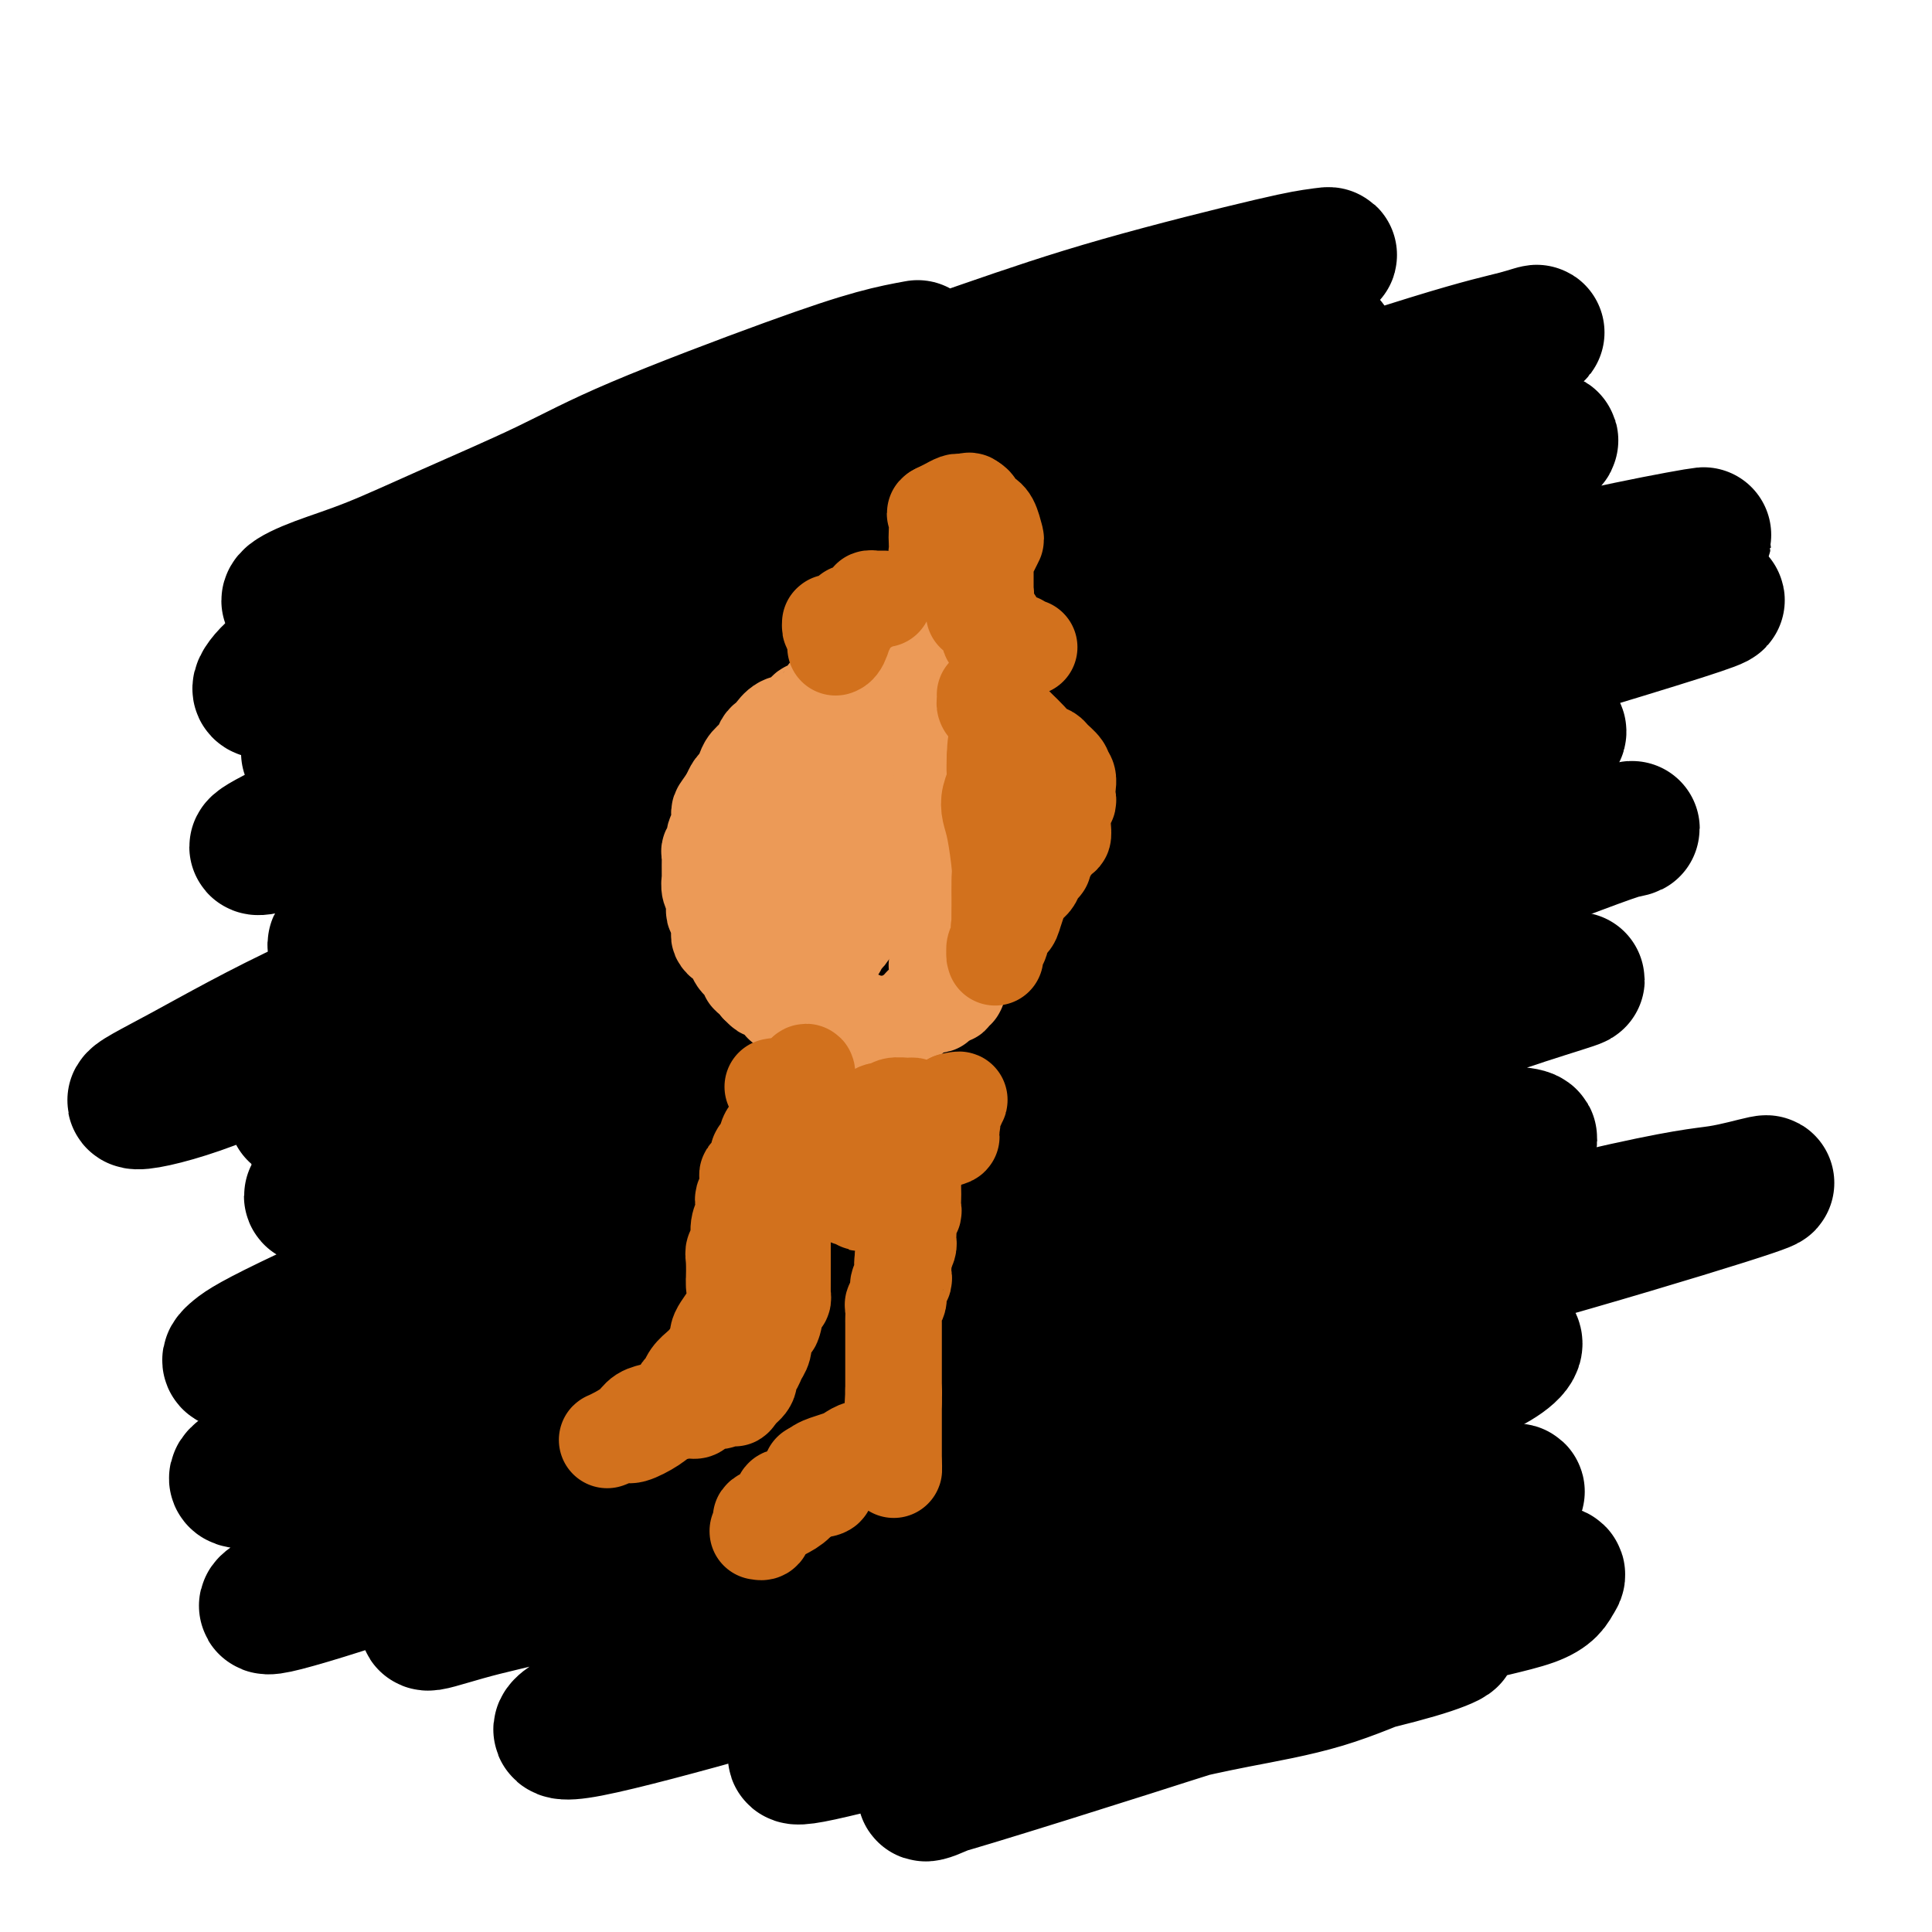 <svg viewBox='0 0 400 400' version='1.1' xmlns='http://www.w3.org/2000/svg' xmlns:xlink='http://www.w3.org/1999/xlink'><g fill='none' stroke='#000000' stroke-width='28' stroke-linecap='round' stroke-linejoin='round'><path d='M190,72c-2.587,0.473 -5.175,0.946 -9,2c-3.825,1.054 -8.889,2.690 -18,6c-9.111,3.310 -22.269,8.293 -31,12c-8.731,3.707 -13.035,6.138 -19,9c-5.965,2.862 -13.591,6.155 -20,9c-6.409,2.845 -11.601,5.243 -16,7c-4.399,1.757 -8.003,2.873 -11,4c-2.997,1.127 -5.385,2.264 -6,3c-0.615,0.736 0.545,1.072 2,1c1.455,-0.072 3.207,-0.553 7,-2c3.793,-1.447 9.629,-3.861 15,-6c5.371,-2.139 10.278,-4.004 21,-8c10.722,-3.996 27.259,-10.125 40,-15c12.741,-4.875 21.685,-8.497 31,-12c9.315,-3.503 19.002,-6.888 28,-10c8.998,-3.112 17.306,-5.950 28,-9c10.694,-3.050 23.773,-6.311 31,-8c7.227,-1.689 8.602,-1.805 10,-2c1.398,-0.195 2.820,-0.469 2,0c-0.820,0.469 -3.883,1.680 -7,3c-3.117,1.320 -6.288,2.748 -16,6c-9.712,3.252 -25.966,8.326 -39,13c-13.034,4.674 -22.848,8.947 -34,13c-11.152,4.053 -23.641,7.884 -35,12c-11.359,4.116 -21.588,8.515 -34,14c-12.412,5.485 -27.008,12.055 -36,16c-8.992,3.945 -12.382,5.264 -15,7c-2.618,1.736 -4.465,3.888 -5,5c-0.535,1.112 0.240,1.184 2,1c1.760,-0.184 4.503,-0.624 12,-3c7.497,-2.376 19.749,-6.688 32,-11'/><path d='M100,129c12.440,-3.916 20.541,-7.206 31,-11c10.459,-3.794 23.277,-8.093 34,-12c10.723,-3.907 19.353,-7.421 33,-12c13.647,-4.579 32.313,-10.221 44,-14c11.687,-3.779 16.397,-5.693 21,-7c4.603,-1.307 9.099,-2.006 11,-2c1.901,0.006 1.208,0.716 0,1c-1.208,0.284 -2.930,0.143 -11,3c-8.070,2.857 -22.489,8.713 -34,13c-11.511,4.287 -20.113,7.005 -31,11c-10.887,3.995 -24.057,9.265 -36,14c-11.943,4.735 -22.658,8.934 -37,15c-14.342,6.066 -32.313,13.998 -43,19c-10.687,5.002 -14.092,7.072 -16,8c-1.908,0.928 -2.319,0.713 -2,1c0.319,0.287 1.367,1.075 6,0c4.633,-1.075 12.851,-4.014 20,-7c7.149,-2.986 13.230,-6.018 28,-12c14.770,-5.982 38.231,-14.915 55,-21c16.769,-6.085 26.847,-9.322 38,-13c11.153,-3.678 23.383,-7.797 39,-13c15.617,-5.203 34.622,-11.490 46,-15c11.378,-3.510 15.130,-4.244 18,-5c2.870,-0.756 4.857,-1.534 4,-1c-0.857,0.534 -4.558,2.379 -9,4c-4.442,1.621 -9.624,3.018 -23,8c-13.376,4.982 -34.946,13.548 -52,20c-17.054,6.452 -29.592,10.791 -44,16c-14.408,5.209 -30.687,11.287 -45,17c-14.313,5.713 -26.661,11.061 -40,17c-13.339,5.939 -27.670,12.470 -42,19'/><path d='M63,170c-14.388,6.743 -9.357,5.599 -7,5c2.357,-0.599 2.042,-0.654 6,-2c3.958,-1.346 12.189,-3.984 20,-7c7.811,-3.016 15.202,-6.410 32,-13c16.798,-6.590 43.005,-16.377 62,-23c18.995,-6.623 30.780,-10.084 44,-14c13.220,-3.916 27.874,-8.289 40,-12c12.126,-3.711 21.722,-6.761 32,-9c10.278,-2.239 21.236,-3.669 26,-4c4.764,-0.331 3.333,0.435 0,2c-3.333,1.565 -8.567,3.928 -16,7c-7.433,3.072 -17.063,6.852 -29,11c-11.937,4.148 -26.180,8.664 -39,13c-12.820,4.336 -24.218,8.490 -43,16c-18.782,7.510 -44.947,18.374 -62,26c-17.053,7.626 -24.994,12.012 -33,16c-8.006,3.988 -16.078,7.577 -21,10c-4.922,2.423 -6.694,3.682 -5,4c1.694,0.318 6.856,-0.303 13,-2c6.144,-1.697 13.272,-4.469 23,-8c9.728,-3.531 22.056,-7.823 36,-13c13.944,-5.177 29.504,-11.241 44,-16c14.496,-4.759 27.927,-8.214 48,-14c20.073,-5.786 46.787,-13.904 64,-19c17.213,-5.096 24.926,-7.171 33,-9c8.074,-1.829 16.510,-3.412 20,-4c3.490,-0.588 2.035,-0.183 -3,1c-5.035,1.183 -13.648,3.142 -24,6c-10.352,2.858 -22.441,6.616 -37,11c-14.559,4.384 -31.588,9.396 -49,15c-17.412,5.604 -35.206,11.802 -53,18'/><path d='M185,162c-41.471,13.627 -62.150,22.194 -79,29c-16.850,6.806 -29.873,11.852 -41,17c-11.127,5.148 -20.358,10.398 -27,14c-6.642,3.602 -10.696,5.555 -10,6c0.696,0.445 6.142,-0.618 13,-3c6.858,-2.382 15.128,-6.083 25,-10c9.872,-3.917 21.346,-8.050 35,-13c13.654,-4.950 29.486,-10.716 44,-16c14.514,-5.284 27.708,-10.087 50,-17c22.292,-6.913 53.682,-15.938 74,-22c20.318,-6.062 29.565,-9.161 40,-12c10.435,-2.839 22.060,-5.416 29,-7c6.940,-1.584 9.196,-2.174 13,-3c3.804,-0.826 9.157,-1.887 -3,2c-12.157,3.887 -41.825,12.722 -56,17c-14.175,4.278 -12.856,3.998 -22,7c-9.144,3.002 -28.749,9.286 -47,15c-18.251,5.714 -35.147,10.858 -50,16c-14.853,5.142 -27.664,10.280 -44,17c-16.336,6.720 -36.199,15.020 -44,19c-7.801,3.980 -3.540,3.640 -11,7c-7.460,3.360 -26.641,10.420 4,0c30.641,-10.420 111.105,-38.321 149,-51c37.895,-12.679 33.220,-10.138 39,-11c5.780,-0.862 22.013,-5.128 34,-8c11.987,-2.872 19.727,-4.350 22,-4c2.273,0.350 -0.922,2.529 -7,5c-6.078,2.471 -15.039,5.236 -24,8'/><path d='M291,164c-9.698,3.506 -18.442,5.771 -38,12c-19.558,6.229 -49.928,16.423 -72,24c-22.072,7.577 -35.845,12.538 -49,18c-13.155,5.462 -25.692,11.424 -36,16c-10.308,4.576 -18.387,7.764 -24,10c-5.613,2.236 -8.762,3.520 -7,4c1.762,0.480 8.434,0.158 16,-2c7.566,-2.158 16.028,-6.150 27,-10c10.972,-3.850 24.456,-7.558 37,-12c12.544,-4.442 24.148,-9.620 44,-16c19.852,-6.380 47.953,-13.964 67,-19c19.047,-5.036 29.041,-7.523 39,-10c9.959,-2.477 19.882,-4.943 27,-6c7.118,-1.057 11.429,-0.705 14,-1c2.571,-0.295 3.400,-1.236 -3,1c-6.400,2.236 -20.028,7.651 -33,12c-12.972,4.349 -25.286,7.632 -40,12c-14.714,4.368 -31.826,9.821 -49,16c-17.174,6.179 -34.410,13.085 -50,19c-15.590,5.915 -29.536,10.838 -47,18c-17.464,7.162 -38.447,16.561 -50,22c-11.553,5.439 -13.678,6.917 -15,8c-1.322,1.083 -1.843,1.773 -1,2c0.843,0.227 3.050,-0.007 13,-3c9.950,-2.993 27.645,-8.743 42,-14c14.355,-5.257 25.372,-10.019 39,-15c13.628,-4.981 29.867,-10.180 46,-15c16.133,-4.820 32.159,-9.261 46,-13c13.841,-3.739 25.496,-6.776 40,-10c14.504,-3.224 31.858,-6.635 40,-8c8.142,-1.365 7.071,-0.682 6,0'/><path d='M320,204c13.422,-2.693 3.977,-0.424 -9,4c-12.977,4.424 -29.485,11.004 -44,16c-14.515,4.996 -27.036,8.409 -42,13c-14.964,4.591 -32.372,10.359 -49,16c-16.628,5.641 -32.476,11.156 -47,17c-14.524,5.844 -27.723,12.017 -39,17c-11.277,4.983 -20.632,8.775 -28,12c-7.368,3.225 -12.748,5.883 -13,7c-0.252,1.117 4.625,0.693 11,-1c6.375,-1.693 14.247,-4.657 23,-8c8.753,-3.343 18.385,-7.067 36,-13c17.615,-5.933 43.212,-14.075 62,-20c18.788,-5.925 30.766,-9.633 44,-13c13.234,-3.367 27.725,-6.393 40,-9c12.275,-2.607 22.334,-4.795 31,-6c8.666,-1.205 15.938,-1.425 19,-1c3.062,0.425 1.914,1.497 -3,3c-4.914,1.503 -13.592,3.438 -22,6c-8.408,2.562 -16.544,5.751 -35,12c-18.456,6.249 -47.231,15.557 -68,23c-20.769,7.443 -33.532,13.020 -47,18c-13.468,4.980 -27.640,9.364 -40,14c-12.360,4.636 -22.909,9.525 -30,13c-7.091,3.475 -10.726,5.536 -13,7c-2.274,1.464 -3.189,2.332 2,1c5.189,-1.332 16.481,-4.863 28,-9c11.519,-4.137 23.266,-8.879 35,-13c11.734,-4.121 23.454,-7.620 45,-14c21.546,-6.380 52.916,-15.641 75,-22c22.084,-6.359 34.881,-9.817 48,-13c13.119,-3.183 26.559,-6.092 40,-9'/><path d='M330,252c18.976,-4.411 22.415,-4.440 26,-5c3.585,-0.560 7.314,-1.652 9,-2c1.686,-0.348 1.328,0.048 -8,3c-9.328,2.952 -27.625,8.459 -44,13c-16.375,4.541 -30.827,8.115 -47,13c-16.173,4.885 -34.068,11.080 -50,16c-15.932,4.920 -29.902,8.564 -49,15c-19.098,6.436 -43.323,15.664 -57,21c-13.677,5.336 -16.806,6.781 -19,8c-2.194,1.219 -3.453,2.214 -2,2c1.453,-0.214 5.620,-1.637 11,-3c5.380,-1.363 11.974,-2.667 26,-7c14.026,-4.333 35.483,-11.695 52,-17c16.517,-5.305 28.095,-8.553 41,-12c12.905,-3.447 27.137,-7.093 39,-10c11.863,-2.907 21.357,-5.076 31,-7c9.643,-1.924 19.436,-3.605 23,-3c3.564,0.605 0.898,3.494 -4,6c-4.898,2.506 -12.029,4.627 -22,8c-9.971,3.373 -22.784,7.998 -35,12c-12.216,4.002 -23.836,7.380 -42,14c-18.164,6.620 -42.873,16.483 -58,23c-15.127,6.517 -20.673,9.689 -25,12c-4.327,2.311 -7.434,3.760 -9,5c-1.566,1.240 -1.590,2.271 5,1c6.590,-1.271 19.795,-4.843 31,-8c11.205,-3.157 20.408,-5.898 31,-9c10.592,-3.102 22.571,-6.563 34,-10c11.429,-3.437 22.308,-6.848 33,-10c10.692,-3.152 21.198,-6.043 31,-8c9.802,-1.957 18.901,-2.978 28,-4'/><path d='M310,309c5.384,-0.653 4.843,-0.284 2,1c-2.843,1.284 -7.990,3.485 -14,6c-6.010,2.515 -12.885,5.345 -27,10c-14.115,4.655 -35.471,11.134 -50,16c-14.529,4.866 -22.232,8.120 -30,11c-7.768,2.880 -15.601,5.387 -20,7c-4.399,1.613 -5.364,2.331 -6,3c-0.636,0.669 -0.941,1.287 5,0c5.941,-1.287 18.130,-4.479 28,-7c9.870,-2.521 17.423,-4.370 27,-7c9.577,-2.630 21.178,-6.042 31,-9c9.822,-2.958 17.865,-5.464 29,-8c11.135,-2.536 25.362,-5.103 32,-6c6.638,-0.897 5.688,-0.124 5,1c-0.688,1.124 -1.113,2.600 -5,4c-3.887,1.400 -11.234,2.726 -19,5c-7.766,2.274 -15.951,5.496 -29,10c-13.049,4.504 -30.964,10.290 -43,14c-12.036,3.710 -18.195,5.345 -23,7c-4.805,1.655 -8.256,3.329 -10,4c-1.744,0.671 -1.779,0.340 -1,0c0.779,-0.340 2.374,-0.688 10,-3c7.626,-2.312 21.283,-6.586 32,-10c10.717,-3.414 18.492,-5.966 26,-8c7.508,-2.034 14.748,-3.549 21,-5c6.252,-1.451 11.515,-2.839 15,-4c3.485,-1.161 5.194,-2.096 4,-2c-1.194,0.096 -5.289,1.222 -10,3c-4.711,1.778 -10.038,4.210 -16,6c-5.962,1.790 -12.561,2.940 -18,4c-5.439,1.060 -9.720,2.030 -14,3'/></g>
<g fill='none' stroke='#EC9A57' stroke-width='20' stroke-linecap='round' stroke-linejoin='round'><path d='M196,134c0.223,-0.000 0.445,-0.000 0,0c-0.445,0.000 -1.558,0.000 -2,0c-0.442,-0.000 -0.212,-0.001 0,0c0.212,0.001 0.405,0.003 0,0c-0.405,-0.003 -1.408,-0.012 -2,0c-0.592,0.012 -0.774,0.044 -1,0c-0.226,-0.044 -0.497,-0.165 -1,0c-0.503,0.165 -1.237,0.617 -2,1c-0.763,0.383 -1.554,0.698 -2,1c-0.446,0.302 -0.547,0.592 -1,1c-0.453,0.408 -1.257,0.936 -2,1c-0.743,0.064 -1.425,-0.334 -2,0c-0.575,0.334 -1.043,1.399 -2,2c-0.957,0.601 -2.402,0.737 -3,1c-0.598,0.263 -0.349,0.653 -1,1c-0.651,0.347 -2.201,0.651 -3,1c-0.799,0.349 -0.846,0.741 -1,1c-0.154,0.259 -0.415,0.383 -1,1c-0.585,0.617 -1.494,1.727 -2,2c-0.506,0.273 -0.608,-0.292 -1,0c-0.392,0.292 -1.075,1.439 -2,2c-0.925,0.561 -2.092,0.534 -3,1c-0.908,0.466 -1.556,1.423 -2,2c-0.444,0.577 -0.682,0.773 -1,1c-0.318,0.227 -0.715,0.484 -1,1c-0.285,0.516 -0.458,1.289 -1,2c-0.542,0.711 -1.455,1.359 -2,2c-0.545,0.641 -0.723,1.275 -1,2c-0.277,0.725 -0.651,1.541 -1,2c-0.349,0.459 -0.671,0.560 -1,1c-0.329,0.440 -0.664,1.220 -1,2'/><path d='M151,165c-1.537,2.329 -1.880,2.650 -2,3c-0.120,0.350 -0.017,0.727 0,1c0.017,0.273 -0.052,0.440 0,1c0.052,0.560 0.224,1.512 0,2c-0.224,0.488 -0.845,0.512 -1,1c-0.155,0.488 0.155,1.439 0,2c-0.155,0.561 -0.774,0.732 -1,1c-0.226,0.268 -0.060,0.634 0,1c0.060,0.366 0.015,0.731 0,1c-0.015,0.269 -0.000,0.442 0,1c0.000,0.558 -0.014,1.501 0,2c0.014,0.499 0.055,0.552 0,1c-0.055,0.448 -0.207,1.290 0,2c0.207,0.710 0.773,1.290 1,2c0.227,0.710 0.113,1.552 0,2c-0.113,0.448 -0.227,0.501 0,1c0.227,0.499 0.796,1.444 1,2c0.204,0.556 0.043,0.722 0,1c-0.043,0.278 0.031,0.666 0,1c-0.031,0.334 -0.167,0.613 0,1c0.167,0.387 0.636,0.882 1,1c0.364,0.118 0.623,-0.141 1,0c0.377,0.141 0.870,0.682 1,1c0.130,0.318 -0.105,0.414 0,1c0.105,0.586 0.549,1.664 1,2c0.451,0.336 0.908,-0.069 1,0c0.092,0.069 -0.183,0.612 0,1c0.183,0.388 0.822,0.619 1,1c0.178,0.381 -0.106,0.910 0,1c0.106,0.090 0.602,-0.260 1,0c0.398,0.260 0.699,1.130 1,2'/><path d='M157,204c1.494,1.483 1.228,0.190 1,0c-0.228,-0.190 -0.417,0.723 0,1c0.417,0.277 1.439,-0.084 2,0c0.561,0.084 0.661,0.611 1,1c0.339,0.389 0.917,0.639 1,1c0.083,0.361 -0.328,0.833 0,1c0.328,0.167 1.396,0.030 2,0c0.604,-0.030 0.743,0.048 1,0c0.257,-0.048 0.633,-0.223 1,0c0.367,0.223 0.726,0.843 1,1c0.274,0.157 0.463,-0.150 1,0c0.537,0.150 1.422,0.758 2,1c0.578,0.242 0.851,0.118 1,0c0.149,-0.118 0.176,-0.229 1,0c0.824,0.229 2.444,0.797 3,1c0.556,0.203 0.048,0.040 0,0c-0.048,-0.040 0.364,0.042 1,0c0.636,-0.042 1.494,-0.207 2,0c0.506,0.207 0.658,0.788 1,1c0.342,0.212 0.874,0.057 1,0c0.126,-0.057 -0.153,-0.016 0,0c0.153,0.016 0.737,0.005 1,0c0.263,-0.005 0.203,-0.005 1,0c0.797,0.005 2.451,0.017 3,0c0.549,-0.017 -0.007,-0.061 0,0c0.007,0.061 0.575,0.227 1,0c0.425,-0.227 0.705,-0.848 1,-1c0.295,-0.152 0.605,0.165 1,0c0.395,-0.165 0.876,-0.814 1,-1c0.124,-0.186 -0.107,0.090 0,0c0.107,-0.090 0.554,-0.545 1,-1'/><path d='M190,209c1.432,-0.707 0.512,-0.973 1,-1c0.488,-0.027 2.383,0.185 3,0c0.617,-0.185 -0.046,-0.767 0,-1c0.046,-0.233 0.801,-0.115 1,0c0.199,0.115 -0.157,0.228 0,0c0.157,-0.228 0.827,-0.797 1,-1c0.173,-0.203 -0.151,-0.040 0,0c0.151,0.040 0.776,-0.042 1,0c0.224,0.042 0.046,0.207 0,0c-0.046,-0.207 0.040,-0.788 0,-1c-0.040,-0.212 -0.207,-0.057 0,0c0.207,0.057 0.788,0.015 1,0c0.212,-0.015 0.057,-0.004 0,0c-0.057,0.004 -0.015,0.001 0,0c0.015,-0.001 0.004,-0.000 0,0c-0.004,0.000 -0.001,-0.000 0,0c0.001,0.000 -0.001,0.001 0,0c0.001,-0.001 0.003,-0.002 0,0c-0.003,0.002 -0.011,0.009 0,0c0.011,-0.009 0.041,-0.034 0,0c-0.041,0.034 -0.155,0.128 0,0c0.155,-0.128 0.578,-0.478 0,-1c-0.578,-0.522 -2.155,-1.218 -3,-2c-0.845,-0.782 -0.956,-1.652 -1,-2c-0.044,-0.348 -0.022,-0.174 0,0'/><path d='M185,156c-0.015,-0.028 -0.030,-0.057 0,0c0.030,0.057 0.106,0.199 0,0c-0.106,-0.199 -0.394,-0.738 -1,-1c-0.606,-0.262 -1.531,-0.245 -2,0c-0.469,0.245 -0.481,0.719 -1,1c-0.519,0.281 -1.543,0.370 -2,1c-0.457,0.630 -0.346,1.801 -1,3c-0.654,1.199 -2.074,2.425 -3,4c-0.926,1.575 -1.359,3.500 -2,5c-0.641,1.500 -1.488,2.577 -2,4c-0.512,1.423 -0.687,3.194 -1,5c-0.313,1.806 -0.765,3.647 -1,5c-0.235,1.353 -0.255,2.216 0,3c0.255,0.784 0.785,1.487 1,2c0.215,0.513 0.114,0.836 0,1c-0.114,0.164 -0.242,0.169 0,0c0.242,-0.169 0.854,-0.512 1,-1c0.146,-0.488 -0.174,-1.120 0,-2c0.174,-0.880 0.842,-2.007 1,-3c0.158,-0.993 -0.192,-1.853 0,-4c0.192,-2.147 0.927,-5.582 1,-8c0.073,-2.418 -0.516,-3.818 -1,-5c-0.484,-1.182 -0.862,-2.146 -1,-3c-0.138,-0.854 -0.034,-1.597 0,-2c0.034,-0.403 -0.001,-0.466 0,0c0.001,0.466 0.040,1.460 0,3c-0.040,1.540 -0.157,3.625 0,6c0.157,2.375 0.588,5.039 0,7c-0.588,1.961 -2.197,3.220 -3,5c-0.803,1.780 -0.801,4.080 -1,6c-0.199,1.920 -0.600,3.460 -1,5'/><path d='M166,193c-0.722,5.107 -0.026,2.875 0,2c0.026,-0.875 -0.616,-0.391 -1,0c-0.384,0.391 -0.509,0.691 0,0c0.509,-0.691 1.654,-2.373 2,-4c0.346,-1.627 -0.106,-3.200 0,-5c0.106,-1.800 0.771,-3.827 1,-6c0.229,-2.173 0.021,-4.491 0,-7c-0.021,-2.509 0.146,-5.210 0,-7c-0.146,-1.790 -0.603,-2.671 -1,-3c-0.397,-0.329 -0.733,-0.107 -1,1c-0.267,1.107 -0.465,3.099 -1,5c-0.535,1.901 -1.409,3.713 -2,6c-0.591,2.287 -0.900,5.051 -1,7c-0.100,1.949 0.010,3.083 0,4c-0.010,0.917 -0.140,1.617 0,2c0.140,0.383 0.551,0.449 1,1c0.449,0.551 0.936,1.588 1,2c0.064,0.412 -0.294,0.197 0,0c0.294,-0.197 1.241,-0.378 2,-1c0.759,-0.622 1.329,-1.684 2,-3c0.671,-1.316 1.443,-2.886 3,-5c1.557,-2.114 3.898,-4.771 5,-7c1.102,-2.229 0.965,-4.028 1,-6c0.035,-1.972 0.244,-4.117 0,-5c-0.244,-0.883 -0.940,-0.505 -1,-1c-0.060,-0.495 0.515,-1.862 0,0c-0.515,1.862 -2.119,6.952 -3,10c-0.881,3.048 -1.040,4.054 -1,6c0.040,1.946 0.280,4.832 0,7c-0.280,2.168 -1.080,3.620 -1,5c0.080,1.380 1.040,2.690 2,4'/><path d='M173,195c0.341,2.509 0.695,0.781 1,0c0.305,-0.781 0.562,-0.616 1,-1c0.438,-0.384 1.056,-1.317 2,-3c0.944,-1.683 2.215,-4.115 3,-6c0.785,-1.885 1.086,-3.222 2,-7c0.914,-3.778 2.441,-9.997 3,-14c0.559,-4.003 0.150,-5.792 0,-7c-0.150,-1.208 -0.042,-1.836 0,-2c0.042,-0.164 0.016,0.136 0,1c-0.016,0.864 -0.022,2.292 0,4c0.022,1.708 0.072,3.698 0,6c-0.072,2.302 -0.268,4.918 0,7c0.268,2.082 0.998,3.629 1,6c0.002,2.371 -0.726,5.564 -1,7c-0.274,1.436 -0.094,1.115 0,1c0.094,-0.115 0.100,-0.023 0,0c-0.100,0.023 -0.308,-0.024 0,-1c0.308,-0.976 1.133,-2.882 2,-5c0.867,-2.118 1.777,-4.448 2,-7c0.223,-2.552 -0.242,-5.325 0,-8c0.242,-2.675 1.189,-5.250 2,-8c0.811,-2.750 1.485,-5.674 2,-7c0.515,-1.326 0.870,-1.053 1,-1c0.130,0.053 0.035,-0.114 0,1c-0.035,1.114 -0.009,3.510 0,6c0.009,2.490 0.003,5.074 0,9c-0.003,3.926 -0.001,9.193 0,12c0.001,2.807 0.000,3.155 0,4c-0.000,0.845 -0.000,2.189 0,3c0.000,0.811 0.000,1.089 0,1c-0.000,-0.089 -0.000,-0.544 0,-1'/><path d='M194,185c0.171,5.023 0.098,0.580 0,-3c-0.098,-3.580 -0.223,-6.296 0,-9c0.223,-2.704 0.793,-5.395 1,-8c0.207,-2.605 0.049,-5.122 0,-7c-0.049,-1.878 0.010,-3.116 0,-4c-0.010,-0.884 -0.090,-1.413 0,-1c0.090,0.413 0.351,1.769 1,3c0.649,1.231 1.687,2.337 2,4c0.313,1.663 -0.098,3.882 0,6c0.098,2.118 0.706,4.136 1,7c0.294,2.864 0.275,6.574 0,9c-0.275,2.426 -0.805,3.569 -1,5c-0.195,1.431 -0.053,3.151 0,4c0.053,0.849 0.018,0.826 0,1c-0.018,0.174 -0.019,0.543 0,0c0.019,-0.543 0.058,-1.999 0,-3c-0.058,-1.001 -0.212,-1.547 0,-3c0.212,-1.453 0.790,-3.815 1,-6c0.210,-2.185 0.052,-4.195 0,-6c-0.052,-1.805 0.000,-3.405 0,-4c-0.000,-0.595 -0.054,-0.184 0,1c0.054,1.184 0.214,3.140 0,5c-0.214,1.860 -0.803,3.624 -1,6c-0.197,2.376 -0.001,5.363 0,7c0.001,1.637 -0.193,1.922 0,2c0.193,0.078 0.773,-0.053 1,0c0.227,0.053 0.099,0.291 0,0c-0.099,-0.291 -0.171,-1.109 0,-2c0.171,-0.891 0.584,-1.855 1,-3c0.416,-1.145 0.833,-2.470 1,-4c0.167,-1.530 0.083,-3.265 0,-5'/><path d='M201,177c0.448,-2.043 0.068,-1.152 0,-1c-0.068,0.152 0.177,-0.436 0,0c-0.177,0.436 -0.776,1.896 -1,3c-0.224,1.104 -0.074,1.851 0,3c0.074,1.149 0.073,2.700 0,4c-0.073,1.300 -0.216,2.347 0,3c0.216,0.653 0.791,0.910 1,1c0.209,0.090 0.052,0.011 0,0c-0.052,-0.011 0.001,0.045 0,0c-0.001,-0.045 -0.056,-0.191 0,-1c0.056,-0.809 0.224,-2.282 0,-3c-0.224,-0.718 -0.841,-0.680 -1,-1c-0.159,-0.320 0.138,-0.999 0,-1c-0.138,-0.001 -0.713,0.675 -1,1c-0.287,0.325 -0.287,0.300 0,1c0.287,0.700 0.860,2.124 1,3c0.140,0.876 -0.155,1.203 0,2c0.155,0.797 0.760,2.063 1,3c0.240,0.937 0.117,1.544 0,2c-0.117,0.456 -0.227,0.759 0,1c0.227,0.241 0.791,0.419 1,0c0.209,-0.419 0.064,-1.434 0,-2c-0.064,-0.566 -0.045,-0.682 0,-1c0.045,-0.318 0.117,-0.837 0,-2c-0.117,-1.163 -0.423,-2.970 -1,-4c-0.577,-1.030 -1.426,-1.282 -2,-1c-0.574,0.282 -0.872,1.098 -1,2c-0.128,0.902 -0.086,1.891 0,3c0.086,1.109 0.215,2.337 0,3c-0.215,0.663 -0.776,0.761 -1,1c-0.224,0.239 -0.112,0.620 0,1'/><path d='M197,197c-0.183,1.334 -0.140,0.669 0,0c0.140,-0.669 0.377,-1.343 0,-2c-0.377,-0.657 -1.369,-1.296 -2,-2c-0.631,-0.704 -0.901,-1.473 -1,-2c-0.099,-0.527 -0.027,-0.811 0,-1c0.027,-0.189 0.007,-0.281 0,0c-0.007,0.281 -0.003,0.936 0,2c0.003,1.064 0.004,2.538 0,3c-0.004,0.462 -0.015,-0.086 0,0c0.015,0.086 0.056,0.807 0,1c-0.056,0.193 -0.207,-0.140 0,0c0.207,0.140 0.774,0.754 1,1c0.226,0.246 0.113,0.123 0,0'/></g>
<g fill='none' stroke='#D2711D' stroke-width='20' stroke-linecap='round' stroke-linejoin='round'><path d='M205,147c-0.030,-0.022 -0.061,-0.043 0,0c0.061,0.043 0.213,0.152 0,0c-0.213,-0.152 -0.790,-0.563 -1,-1c-0.210,-0.437 -0.055,-0.900 0,-1c0.055,-0.100 0.008,0.162 0,0c-0.008,-0.162 0.024,-0.749 0,-1c-0.024,-0.251 -0.105,-0.165 0,0c0.105,0.165 0.394,0.411 1,1c0.606,0.589 1.527,1.523 2,2c0.473,0.477 0.496,0.499 1,1c0.504,0.501 1.487,1.482 2,2c0.513,0.518 0.556,0.571 1,1c0.444,0.429 1.289,1.232 2,2c0.711,0.768 1.287,1.502 2,2c0.713,0.498 1.563,0.760 2,1c0.437,0.240 0.461,0.459 1,1c0.539,0.541 1.595,1.405 2,2c0.405,0.595 0.161,0.923 0,1c-0.161,0.077 -0.238,-0.095 0,0c0.238,0.095 0.792,0.458 1,1c0.208,0.542 0.070,1.263 0,2c-0.070,0.737 -0.071,1.488 0,2c0.071,0.512 0.215,0.784 0,1c-0.215,0.216 -0.789,0.378 -1,1c-0.211,0.622 -0.060,1.706 0,2c0.060,0.294 0.027,-0.201 0,0c-0.027,0.201 -0.049,1.100 0,2c0.049,0.900 0.168,1.802 0,2c-0.168,0.198 -0.622,-0.308 -1,0c-0.378,0.308 -0.679,1.429 -1,2c-0.321,0.571 -0.663,0.592 -1,1c-0.337,0.408 -0.668,1.204 -1,2'/><path d='M216,178c-0.571,0.968 0.002,0.888 0,1c-0.002,0.112 -0.579,0.417 -1,1c-0.421,0.583 -0.686,1.446 -1,2c-0.314,0.554 -0.676,0.799 -1,1c-0.324,0.201 -0.610,0.358 -1,1c-0.390,0.642 -0.882,1.769 -1,2c-0.118,0.231 0.140,-0.434 0,0c-0.140,0.434 -0.679,1.967 -1,3c-0.321,1.033 -0.425,1.567 -1,2c-0.575,0.433 -1.622,0.763 -2,1c-0.378,0.237 -0.087,0.379 0,1c0.087,0.621 -0.029,1.722 0,2c0.029,0.278 0.204,-0.265 0,0c-0.204,0.265 -0.787,1.338 -1,2c-0.213,0.662 -0.057,0.911 0,1c0.057,0.089 0.014,0.017 0,0c-0.014,-0.017 -0.000,0.022 0,0c0.000,-0.022 -0.014,-0.104 0,0c0.014,0.104 0.056,0.396 0,0c-0.056,-0.396 -0.211,-1.479 0,-2c0.211,-0.521 0.789,-0.481 1,-1c0.211,-0.519 0.054,-1.598 0,-3c-0.054,-1.402 -0.004,-3.127 0,-5c0.004,-1.873 -0.038,-3.894 0,-5c0.038,-1.106 0.158,-1.297 0,-3c-0.158,-1.703 -0.592,-4.917 -1,-7c-0.408,-2.083 -0.789,-3.036 -1,-4c-0.211,-0.964 -0.252,-1.939 0,-3c0.252,-1.061 0.799,-2.209 1,-3c0.201,-0.791 0.058,-1.226 0,-2c-0.058,-0.774 -0.029,-1.887 0,-3'/><path d='M206,157c0.226,-6.585 0.792,-2.549 1,-1c0.208,1.549 0.059,0.611 0,0c-0.059,-0.611 -0.026,-0.896 0,-1c0.026,-0.104 0.045,-0.028 0,0c-0.045,0.028 -0.156,0.008 0,0c0.156,-0.008 0.578,-0.003 1,0c0.422,0.003 0.842,0.004 1,0c0.158,-0.004 0.053,-0.011 0,0c-0.053,0.011 -0.053,0.042 0,0c0.053,-0.042 0.158,-0.156 0,0c-0.158,0.156 -0.581,0.580 -1,1c-0.419,0.420 -0.834,0.834 -1,1c-0.166,0.166 -0.083,0.083 0,0'/><path d='M213,134c0.006,0.000 0.012,0.000 0,0c-0.012,-0.000 -0.042,-0.000 0,0c0.042,0.000 0.155,0.000 0,0c-0.155,-0.000 -0.577,-0.000 -1,0c-0.423,0.000 -0.846,0.001 -1,0c-0.154,-0.001 -0.040,-0.004 0,0c0.040,0.004 0.005,0.015 0,0c-0.005,-0.015 0.019,-0.057 0,0c-0.019,0.057 -0.082,0.211 0,0c0.082,-0.211 0.309,-0.787 0,-1c-0.309,-0.213 -1.152,-0.061 -2,0c-0.848,0.061 -1.699,0.033 -2,0c-0.301,-0.033 -0.052,-0.069 0,0c0.052,0.069 -0.092,0.244 0,0c0.092,-0.244 0.422,-0.905 0,-1c-0.422,-0.095 -1.594,0.377 -2,0c-0.406,-0.377 -0.045,-1.604 0,-2c0.045,-0.396 -0.226,0.037 0,0c0.226,-0.037 0.950,-0.545 1,-1c0.050,-0.455 -0.575,-0.858 -1,-1c-0.425,-0.142 -0.650,-0.024 -1,0c-0.350,0.024 -0.826,-0.046 -1,0c-0.174,0.046 -0.046,0.208 0,0c0.046,-0.208 0.009,-0.788 0,-1c-0.009,-0.212 0.010,-0.057 0,0c-0.010,0.057 -0.048,0.016 0,0c0.048,-0.016 0.181,-0.007 0,0c-0.181,0.007 -0.677,0.012 -1,0c-0.323,-0.012 -0.471,-0.042 0,0c0.471,0.042 1.563,0.155 2,0c0.437,-0.155 0.218,-0.577 0,-1'/><path d='M204,126c-0.170,-0.941 -0.094,-0.294 0,0c0.094,0.294 0.207,0.236 0,0c-0.207,-0.236 -0.735,-0.651 -1,-1c-0.265,-0.349 -0.267,-0.634 0,-1c0.267,-0.366 0.804,-0.814 1,-1c0.196,-0.186 0.053,-0.110 0,0c-0.053,0.110 -0.014,0.254 0,0c0.014,-0.254 0.004,-0.905 0,-1c-0.004,-0.095 -0.001,0.368 0,0c0.001,-0.368 0.000,-1.566 0,-2c-0.000,-0.434 -0.000,-0.105 0,0c0.000,0.105 -0.000,-0.013 0,0c0.000,0.013 0.000,0.157 0,0c-0.000,-0.157 -0.001,-0.615 0,-1c0.001,-0.385 0.003,-0.697 0,-1c-0.003,-0.303 -0.011,-0.596 0,-1c0.011,-0.404 0.042,-0.918 0,-1c-0.042,-0.082 -0.158,0.269 0,0c0.158,-0.269 0.588,-1.158 1,-2c0.412,-0.842 0.806,-1.636 1,-2c0.194,-0.364 0.188,-0.297 0,-1c-0.188,-0.703 -0.558,-2.177 -1,-3c-0.442,-0.823 -0.958,-0.995 -1,-1c-0.042,-0.005 0.388,0.157 0,0c-0.388,-0.157 -1.595,-0.631 -2,-1c-0.405,-0.369 -0.009,-0.632 0,-1c0.009,-0.368 -0.368,-0.842 -1,-1c-0.632,-0.158 -1.520,-0.001 -2,0c-0.480,0.001 -0.552,-0.154 -1,0c-0.448,0.154 -1.271,0.615 -2,1c-0.729,0.385 -1.365,0.692 -2,1'/><path d='M194,106c-0.774,0.379 -0.208,0.326 0,1c0.208,0.674 0.059,2.076 0,3c-0.059,0.924 -0.026,1.371 0,2c0.026,0.629 0.047,1.439 0,2c-0.047,0.561 -0.160,0.872 0,1c0.160,0.128 0.593,0.074 1,0c0.407,-0.074 0.789,-0.167 1,0c0.211,0.167 0.251,0.593 1,0c0.749,-0.593 2.207,-2.204 3,-4c0.793,-1.796 0.922,-3.777 1,-5c0.078,-1.223 0.104,-1.687 0,-2c-0.104,-0.313 -0.340,-0.473 -1,0c-0.660,0.473 -1.746,1.580 -2,2c-0.254,0.420 0.324,0.155 0,1c-0.324,0.845 -1.551,2.801 -2,4c-0.449,1.199 -0.120,1.642 0,2c0.120,0.358 0.032,0.632 0,1c-0.032,0.368 -0.009,0.831 0,1c0.009,0.169 0.002,0.046 0,0c-0.002,-0.046 -0.001,-0.013 0,0c0.001,0.013 0.000,0.007 0,0c-0.000,-0.007 -0.000,-0.016 0,0c0.000,0.016 0.000,0.056 0,0c-0.000,-0.056 -0.000,-0.207 0,0c0.000,0.207 0.000,0.774 0,1c-0.000,0.226 -0.000,0.113 0,0'/><path d='M183,124c-0.455,-0.000 -0.911,-0.001 -1,0c-0.089,0.001 0.188,0.003 0,0c-0.188,-0.003 -0.840,-0.012 -1,0c-0.160,0.012 0.174,0.046 0,0c-0.174,-0.046 -0.855,-0.172 -1,0c-0.145,0.172 0.245,0.642 0,1c-0.245,0.358 -1.126,0.604 -2,1c-0.874,0.396 -1.740,0.943 -2,1c-0.260,0.057 0.088,-0.377 0,0c-0.088,0.377 -0.611,1.565 -1,2c-0.389,0.435 -0.644,0.117 -1,0c-0.356,-0.117 -0.813,-0.031 -1,0c-0.187,0.031 -0.103,0.009 0,0c0.103,-0.009 0.224,-0.003 0,0c-0.224,0.003 -0.793,0.005 -1,0c-0.207,-0.005 -0.051,-0.015 0,0c0.051,0.015 -0.002,0.057 0,0c0.002,-0.057 0.061,-0.211 0,0c-0.061,0.211 -0.241,0.789 0,1c0.241,0.211 0.902,0.056 1,0c0.098,-0.056 -0.366,-0.014 0,0c0.366,0.014 1.563,0.001 2,0c0.437,-0.001 0.114,0.010 0,0c-0.114,-0.010 -0.020,-0.041 0,0c0.020,0.041 -0.033,0.155 0,0c0.033,-0.155 0.153,-0.578 0,0c-0.153,0.578 -0.580,2.155 -1,3c-0.420,0.845 -0.834,0.956 -1,1c-0.166,0.044 -0.083,0.022 0,0'/><path d='M166,224c-0.114,-0.256 -0.228,-0.511 0,-1c0.228,-0.489 0.797,-1.211 1,-1c0.203,0.211 0.039,1.357 0,2c-0.039,0.643 0.045,0.785 0,1c-0.045,0.215 -0.220,0.503 0,1c0.220,0.497 0.833,1.201 1,2c0.167,0.799 -0.113,1.692 0,2c0.113,0.308 0.619,0.030 1,1c0.381,0.970 0.638,3.188 1,4c0.362,0.812 0.829,0.218 1,0c0.171,-0.218 0.046,-0.058 0,0c-0.046,0.058 -0.012,0.016 0,0c0.012,-0.016 0.003,-0.004 0,0c-0.003,0.004 -0.002,0.001 0,0c0.002,-0.001 0.003,-0.000 0,0c-0.003,0.000 -0.009,0.000 0,0c0.009,-0.000 0.035,-0.000 1,0c0.965,0.000 2.871,0.000 4,0c1.129,-0.000 1.481,-0.000 2,0c0.519,0.000 1.205,0.000 2,0c0.795,-0.000 1.700,-0.000 3,0c1.300,0.000 2.996,0.000 4,0c1.004,-0.000 1.316,-0.000 2,0c0.684,0.000 1.738,0.000 2,0c0.262,-0.000 -0.269,-0.000 0,0c0.269,0.000 1.339,0.000 2,0c0.661,-0.000 0.912,-0.000 1,0c0.088,0.000 0.013,0.000 0,0c-0.013,-0.000 0.035,-0.000 0,0c-0.035,0.000 -0.153,0.000 0,0c0.153,-0.000 0.576,-0.000 1,0'/><path d='M195,235c3.850,0.209 0.974,0.732 0,1c-0.974,0.268 -0.046,0.282 0,0c0.046,-0.282 -0.789,-0.860 -1,-1c-0.211,-0.140 0.200,0.160 0,0c-0.200,-0.160 -1.013,-0.778 -2,-1c-0.987,-0.222 -2.148,-0.048 -3,0c-0.852,0.048 -1.395,-0.030 -2,0c-0.605,0.030 -1.273,0.167 -2,0c-0.727,-0.167 -1.514,-0.637 -2,-1c-0.486,-0.363 -0.673,-0.618 -1,-1c-0.327,-0.382 -0.794,-0.891 -1,-1c-0.206,-0.109 -0.150,0.181 0,0c0.150,-0.181 0.393,-0.834 1,-1c0.607,-0.166 1.577,0.154 2,0c0.423,-0.154 0.299,-0.784 1,-1c0.701,-0.216 2.226,-0.019 3,0c0.774,0.019 0.796,-0.138 1,0c0.204,0.138 0.591,0.573 1,1c0.409,0.427 0.842,0.846 1,1c0.158,0.154 0.043,0.041 0,0c-0.043,-0.041 -0.012,-0.011 0,0c0.012,0.011 0.005,0.004 0,0c-0.005,-0.004 -0.007,-0.005 0,0c0.007,0.005 0.024,0.015 0,0c-0.024,-0.015 -0.090,-0.056 0,0c0.090,0.056 0.335,0.208 1,0c0.665,-0.208 1.750,-0.777 2,-1c0.250,-0.223 -0.335,-0.101 0,0c0.335,0.101 1.590,0.181 2,0c0.410,-0.181 -0.026,-0.623 0,-1c0.026,-0.377 0.513,-0.688 1,-1'/><path d='M197,228c2.552,-0.604 1.432,-0.113 1,0c-0.432,0.113 -0.176,-0.153 0,0c0.176,0.153 0.273,0.724 0,1c-0.273,0.276 -0.914,0.256 -1,1c-0.086,0.744 0.383,2.252 0,3c-0.383,0.748 -1.619,0.737 -2,1c-0.381,0.263 0.094,0.799 0,1c-0.094,0.201 -0.757,0.065 -1,0c-0.243,-0.065 -0.064,-0.059 0,0c0.064,0.059 0.015,0.171 0,0c-0.015,-0.171 0.006,-0.623 0,-1c-0.006,-0.377 -0.039,-0.677 0,-1c0.039,-0.323 0.150,-0.668 0,-1c-0.150,-0.332 -0.561,-0.651 -1,0c-0.439,0.651 -0.905,2.270 -1,3c-0.095,0.730 0.181,0.570 0,1c-0.181,0.430 -0.819,1.452 -1,2c-0.181,0.548 0.095,0.624 0,1c-0.095,0.376 -0.561,1.051 -1,2c-0.439,0.949 -0.850,2.170 -1,3c-0.150,0.830 -0.039,1.269 0,2c0.039,0.731 0.007,1.753 0,2c-0.007,0.247 0.012,-0.282 0,0c-0.012,0.282 -0.056,1.375 0,2c0.056,0.625 0.211,0.784 0,1c-0.211,0.216 -0.788,0.491 -1,1c-0.212,0.509 -0.060,1.252 0,2c0.060,0.748 0.026,1.499 0,2c-0.026,0.501 -0.046,0.750 0,1c0.046,0.250 0.156,0.500 0,1c-0.156,0.500 -0.578,1.250 -1,2'/><path d='M187,260c-0.311,2.669 -0.087,1.343 0,1c0.087,-0.343 0.038,0.297 0,1c-0.038,0.703 -0.067,1.470 0,2c0.067,0.530 0.228,0.823 0,1c-0.228,0.177 -0.846,0.237 -1,1c-0.154,0.763 0.155,2.229 0,3c-0.155,0.771 -0.774,0.845 -1,1c-0.226,0.155 -0.061,0.389 0,1c0.061,0.611 0.016,1.597 0,2c-0.016,0.403 -0.004,0.222 0,1c0.004,0.778 0.001,2.514 0,3c-0.001,0.486 -0.000,-0.277 0,0c0.000,0.277 0.000,1.595 0,2c-0.000,0.405 -0.000,-0.102 0,1c0.000,1.102 0.000,3.814 0,5c-0.000,1.186 -0.000,0.847 0,1c0.000,0.153 0.000,0.797 0,1c-0.000,0.203 -0.000,-0.037 0,0c0.000,0.037 0.000,0.350 0,1c-0.000,0.650 -0.000,1.638 0,2c0.000,0.362 0.000,0.097 0,0c-0.000,-0.097 -0.000,-0.025 0,0c0.000,0.025 0.000,0.004 0,0c-0.000,-0.004 -0.000,0.009 0,0c0.000,-0.009 0.000,-0.041 0,0c-0.000,0.041 -0.000,0.155 0,0c0.000,-0.155 0.000,-0.577 0,-1'/><path d='M185,289c-0.309,4.487 -0.083,1.203 0,0c0.083,-1.203 0.022,-0.326 0,0c-0.022,0.326 -0.006,0.101 0,0c0.006,-0.101 0.002,-0.080 0,0c-0.002,0.080 -0.000,0.217 0,0c0.000,-0.217 0.000,-0.789 0,-1c-0.000,-0.211 -0.000,-0.062 0,0c0.000,0.062 0.000,0.036 0,0c-0.000,-0.036 -0.000,-0.084 0,0c0.000,0.084 0.000,0.298 0,1c-0.000,0.702 -0.000,1.891 0,3c0.000,1.109 0.000,2.140 0,3c-0.000,0.860 -0.000,1.551 0,2c0.000,0.449 0.000,0.655 0,1c-0.000,0.345 -0.000,0.827 0,1c0.000,0.173 0.000,0.036 0,0c-0.000,-0.036 -0.000,0.029 0,0c0.000,-0.029 0.000,-0.151 0,0c-0.000,0.151 -0.000,0.577 0,1c0.000,0.423 0.000,0.845 0,1c-0.000,0.155 -0.000,0.044 0,0c0.000,-0.044 0.000,-0.022 0,0c-0.000,0.022 -0.000,0.044 0,0c0.000,-0.044 -0.000,-0.155 0,0c0.000,0.155 -0.000,0.578 0,1c0.000,0.422 -0.000,0.845 0,1c0.000,0.155 -0.000,0.041 0,0c0.000,-0.041 -0.000,-0.011 0,0c0.000,0.011 -0.000,0.003 0,0c0.000,-0.003 0.000,-0.002 0,0'/><path d='M185,303c0.032,2.292 0.111,1.021 0,0c-0.111,-1.021 -0.414,-1.791 -1,-2c-0.586,-0.209 -1.456,0.143 -2,0c-0.544,-0.143 -0.764,-0.781 -1,-1c-0.236,-0.219 -0.489,-0.017 -1,0c-0.511,0.017 -1.281,-0.149 -2,0c-0.719,0.149 -1.388,0.615 -2,1c-0.612,0.385 -1.167,0.690 -2,1c-0.833,0.310 -1.942,0.625 -3,1c-1.058,0.375 -2.064,0.811 -3,2c-0.936,1.189 -1.802,3.131 -3,4c-1.198,0.869 -2.726,0.667 -3,1c-0.274,0.333 0.708,1.203 0,2c-0.708,0.797 -3.104,1.520 -4,2c-0.896,0.480 -0.292,0.717 0,1c0.292,0.283 0.274,0.611 0,1c-0.274,0.389 -0.802,0.838 -1,1c-0.198,0.162 -0.066,0.038 0,0c0.066,-0.038 0.065,0.012 0,0c-0.065,-0.012 -0.194,-0.085 0,0c0.194,0.085 0.712,0.328 1,0c0.288,-0.328 0.348,-1.225 1,-2c0.652,-0.775 1.898,-1.427 3,-2c1.102,-0.573 2.061,-1.068 3,-2c0.939,-0.932 1.859,-2.302 3,-3c1.141,-0.698 2.502,-0.723 3,-1c0.498,-0.277 0.134,-0.806 0,-1c-0.134,-0.194 -0.036,-0.052 0,0c0.036,0.052 0.010,0.015 0,0c-0.010,-0.015 -0.005,-0.007 0,0'/><path d='M171,306c2.138,-1.523 0.482,0.169 0,1c-0.482,0.831 0.211,0.800 0,1c-0.211,0.200 -1.326,0.631 -2,0c-0.674,-0.631 -0.907,-2.323 -1,-3c-0.093,-0.677 -0.047,-0.338 0,0'/><path d='M176,248c-0.083,0.003 -0.166,0.005 0,0c0.166,-0.005 0.581,-0.019 1,0c0.419,0.019 0.841,0.071 1,0c0.159,-0.071 0.053,-0.264 0,0c-0.053,0.264 -0.055,0.987 0,1c0.055,0.013 0.167,-0.683 0,-1c-0.167,-0.317 -0.613,-0.255 -1,-1c-0.387,-0.745 -0.716,-2.299 -1,-3c-0.284,-0.701 -0.524,-0.551 -1,-1c-0.476,-0.449 -1.189,-1.497 -2,-2c-0.811,-0.503 -1.719,-0.459 -2,-1c-0.281,-0.541 0.065,-1.666 0,-2c-0.065,-0.334 -0.539,0.122 -1,0c-0.461,-0.122 -0.907,-0.821 -1,-1c-0.093,-0.179 0.167,0.162 0,0c-0.167,-0.162 -0.763,-0.828 -1,-1c-0.237,-0.172 -0.116,0.151 0,0c0.116,-0.151 0.228,-0.775 0,-1c-0.228,-0.225 -0.797,-0.051 -1,0c-0.203,0.051 -0.039,-0.023 0,0c0.039,0.023 -0.046,0.142 0,0c0.046,-0.142 0.223,-0.545 0,-1c-0.223,-0.455 -0.847,-0.963 -1,-1c-0.153,-0.037 0.166,0.397 0,0c-0.166,-0.397 -0.815,-1.627 -1,-2c-0.185,-0.373 0.094,0.109 0,0c-0.094,-0.109 -0.561,-0.811 -1,-1c-0.439,-0.189 -0.850,0.135 -1,0c-0.150,-0.135 -0.040,-0.729 0,-1c0.040,-0.271 0.012,-0.220 0,0c-0.012,0.220 -0.006,0.610 0,1'/><path d='M163,230c-2.238,-2.476 -1.332,0.335 -1,2c0.332,1.665 0.089,2.184 0,3c-0.089,0.816 -0.024,1.928 0,3c0.024,1.072 0.006,2.102 0,3c-0.006,0.898 -0.002,1.662 0,2c0.002,0.338 0.000,0.251 0,1c-0.000,0.749 -0.000,2.335 0,3c0.000,0.665 0.000,0.407 0,1c-0.000,0.593 -0.000,2.035 0,3c0.000,0.965 0.000,1.454 0,2c-0.000,0.546 0.000,1.150 0,2c-0.000,0.850 -0.000,1.946 0,2c0.000,0.054 0.000,-0.935 0,0c-0.000,0.935 -0.000,3.794 0,5c0.000,1.206 0.001,0.758 0,1c-0.001,0.242 -0.003,1.175 0,2c0.003,0.825 0.012,1.543 0,2c-0.012,0.457 -0.044,0.653 0,1c0.044,0.347 0.166,0.846 0,1c-0.166,0.154 -0.619,-0.037 -1,1c-0.381,1.037 -0.690,3.303 -1,4c-0.310,0.697 -0.622,-0.176 -1,0c-0.378,0.176 -0.822,1.399 -1,2c-0.178,0.601 -0.090,0.580 0,1c0.090,0.420 0.183,1.281 0,2c-0.183,0.719 -0.643,1.295 -1,2c-0.357,0.705 -0.611,1.540 -1,2c-0.389,0.460 -0.912,0.547 -1,1c-0.088,0.453 0.261,1.272 0,2c-0.261,0.728 -1.130,1.364 -2,2'/><path d='M153,288c-1.572,3.029 -1.001,0.601 -1,0c0.001,-0.601 -0.567,0.626 -1,1c-0.433,0.374 -0.732,-0.106 -1,0c-0.268,0.106 -0.507,0.798 -1,1c-0.493,0.202 -1.241,-0.087 -2,0c-0.759,0.087 -1.528,0.551 -2,1c-0.472,0.449 -0.648,0.885 -1,1c-0.352,0.115 -0.880,-0.089 -2,0c-1.120,0.089 -2.833,0.473 -4,1c-1.167,0.527 -1.787,1.199 -3,2c-1.213,0.801 -3.019,1.731 -4,2c-0.981,0.269 -1.139,-0.124 -2,0c-0.861,0.124 -2.427,0.765 -3,1c-0.573,0.235 -0.155,0.064 0,0c0.155,-0.064 0.046,-0.019 0,0c-0.046,0.019 -0.031,0.014 0,0c0.031,-0.014 0.076,-0.035 0,0c-0.076,0.035 -0.275,0.126 0,0c0.275,-0.126 1.023,-0.468 2,-1c0.977,-0.532 2.184,-1.255 3,-2c0.816,-0.745 1.241,-1.513 2,-2c0.759,-0.487 1.853,-0.693 3,-1c1.147,-0.307 2.348,-0.715 3,-1c0.652,-0.285 0.756,-0.447 1,-1c0.244,-0.553 0.629,-1.496 1,-2c0.371,-0.504 0.729,-0.569 1,-1c0.271,-0.431 0.457,-1.229 1,-2c0.543,-0.771 1.445,-1.516 2,-2c0.555,-0.484 0.765,-0.707 1,-1c0.235,-0.293 0.496,-0.655 1,-1c0.504,-0.345 1.252,-0.672 2,-1'/><path d='M149,280c3.530,-3.330 0.855,-2.654 0,-3c-0.855,-0.346 0.111,-1.714 1,-3c0.889,-1.286 1.701,-2.491 2,-4c0.299,-1.509 0.084,-3.324 0,-4c-0.084,-0.676 -0.038,-0.214 0,-1c0.038,-0.786 0.066,-2.819 0,-4c-0.066,-1.181 -0.228,-1.510 0,-2c0.228,-0.490 0.845,-1.140 1,-2c0.155,-0.860 -0.151,-1.930 0,-3c0.151,-1.070 0.759,-2.140 1,-3c0.241,-0.860 0.115,-1.511 0,-2c-0.115,-0.489 -0.219,-0.816 0,-1c0.219,-0.184 0.762,-0.225 1,-1c0.238,-0.775 0.172,-2.285 0,-3c-0.172,-0.715 -0.449,-0.634 0,-1c0.449,-0.366 1.626,-1.179 2,-2c0.374,-0.821 -0.053,-1.651 0,-2c0.053,-0.349 0.588,-0.216 1,-1c0.412,-0.784 0.703,-2.485 1,-3c0.297,-0.515 0.602,0.157 1,0c0.398,-0.157 0.891,-1.141 1,-2c0.109,-0.859 -0.166,-1.592 0,-2c0.166,-0.408 0.774,-0.491 1,-1c0.226,-0.509 0.071,-1.443 0,-2c-0.071,-0.557 -0.057,-0.738 0,-1c0.057,-0.262 0.159,-0.606 0,-1c-0.159,-0.394 -0.579,-0.838 -1,-1c-0.421,-0.162 -0.845,-0.044 -1,0c-0.155,0.044 -0.042,0.012 0,0c0.042,-0.012 0.012,-0.003 0,0c-0.012,0.003 -0.006,0.002 0,0'/></g>
</svg>